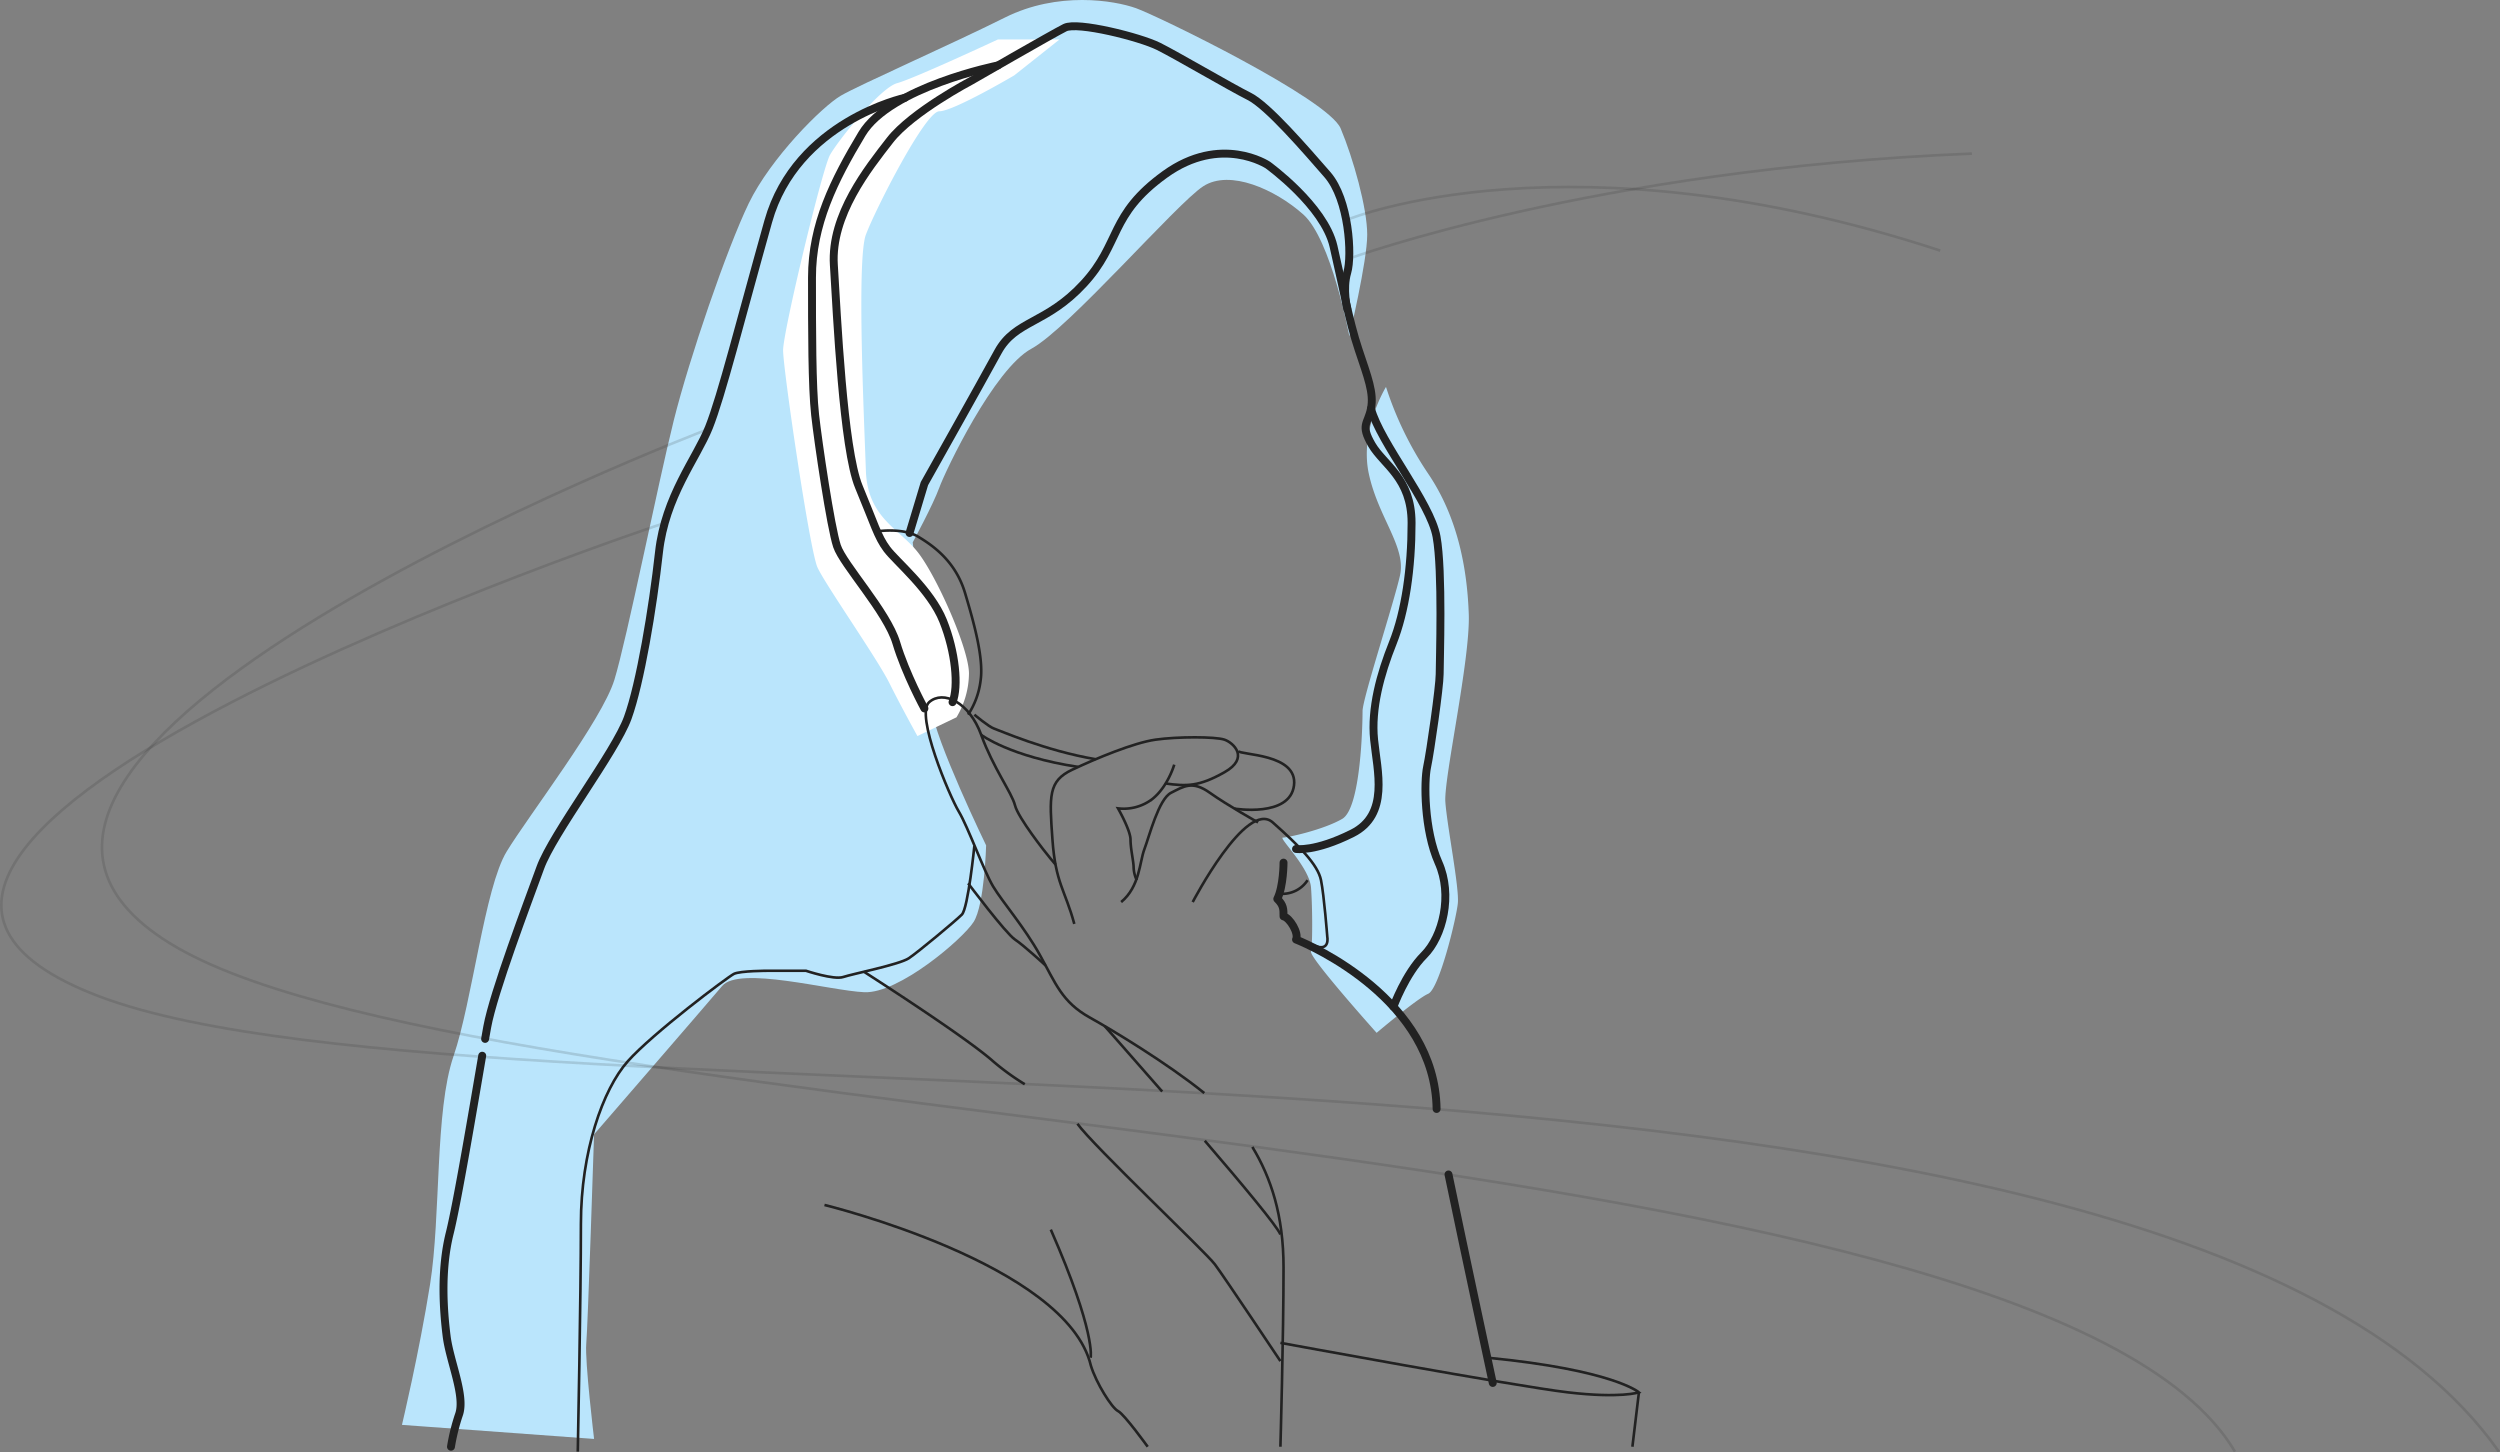 <svg xmlns="http://www.w3.org/2000/svg" width="947.088" height="550.228" viewBox="0 0 947.088 550.228">
  <rect x="0" y="0" width="947.088" height="550.228" fill="#808080" stroke="none"/>
  <g id="Group_1055" data-name="Group 1055" transform="translate(24.016 -773.059)">
    <path id="Path_1221" data-name="Path 1221" d="M487.154,900.426s-6.818-36.686-17.469-46.154-27.812-17.16-37.871-10.651-50.887,53.846-65.088,61.538-32.547,46.154-34.912,52.663-10.059,20.71-10.059,20.71,5.918,50.887,7.1,62.722,20.709,52.071,20.709,52.071-.594,22.485-4.734,28.994-28.4,27.219-41.42,26.627-47.338-10.059-53.846-2.367-48.52,56.213-48.52,56.213-2.367,72.781-2.959,79.29,2.959,36.095,2.959,36.095l-72.781-5.325s6.508-27.219,10.65-53.254,1.773-65.68,8.875-86.391,11.836-63.905,20.119-77.515,36.094-49.7,40.828-65.089,16.566-74.556,22.484-98.225,20.117-65.089,28.4-82.249,27.811-36.686,34.912-40.828,42.014-19.527,62.131-29.586,41.418-6.509,49.7-3.55,72.783,34.32,77.516,45.562,10.059,30.178,10.059,40.237S487.154,900.426,487.154,900.426Z" fill="#bae5fc"/>
    <path id="Path_1225" data-name="Path 1225" d="M354.045,788s-31.693,14.793-38.2,16.568-22.484,21.893-25.443,27.219-17.752,66.864-17.752,73.965,10.059,75.74,13.018,82.249,22.484,34.319,27.219,43.787,10.652,20.118,10.652,20.118l14.793-7.1a32.75,32.75,0,0,0,4.732-16.568c0-9.467-12.424-37.278-19.525-46.154S304.6,969.066,304.01,951.314s-3.551-79.882,0-89.349,22.484-46.746,27.811-46.746,28.4-13.609,28.4-13.609L377.383,788Z" fill="#fff"/>
    <path id="Path_1222" data-name="Path 1222" d="M501.047,919.64A130.209,130.209,0,0,0,517.021,952.5c11.244,16.568,14.793,36.095,15.385,53.254s-9.467,62.13-8.875,71.006,5.326,32.544,4.734,38.462-7.1,32.544-11.244,34.319-19.525,14.793-19.525,14.793-25.443-28.4-24.852-30.769.592-16.568,0-24.26-12.428-18.935-10.652-18.935,15.387-2.958,22.486-7.1,7.691-36.095,7.691-40.829,11.834-40.828,14.2-51.479-8.283-21.893-11.834-38.462S501.047,919.64,501.047,919.64Z" fill="#bae5fc"/>
    <path id="Path_346" data-name="Path 346" d="M296.151,304.712s7.1,1.183,21.294-5.915,9.464-23.66,8.281-35.491,2.366-24.843,7.1-36.674,7.1-28.392,7.1-45.443-10.647-21.989-15.072-29.628-1.491-7.74-.308-13.656-1.183-11.83-4.732-22.477-5.915-23.66-9.464-39.04S285.5,45.631,285.5,45.631s-17.745-11.83-39.04,3.549S229.9,75.207,215.706,90.586s-25.9,13.734-32.473,25.795S155.372,166.3,155.372,166.3l-5.634,18.717" transform="translate(170.813 789.965)" fill="none" stroke="#222" stroke-linecap="round" stroke-linejoin="round" stroke-miterlimit="10" stroke-width="3"/>
    <path id="Path_347" data-name="Path 347" d="M320.014,107.644s-1.877-7.536,0-13.887.694-27.647-7.587-37.111S289.95,30.619,282.852,27.069,255.643,11.69,248.545,8.141s-30.758-9.464-35.491-7.1-35.491,20.111-35.491,20.111-22.477,11.83-30.758,22.477-22.477,28.392-21.294,47.321,3.549,69.8,9.464,83.994,7.1,18.928,10.647,23.66,16.562,15.379,21.294,27.209,5.915,24.843,3.549,30.758" transform="translate(166.367 782.5)" fill="none" stroke="#222" stroke-linecap="round" stroke-linejoin="round" stroke-miterlimit="10" stroke-width="3"/>
    <path id="Path_348" data-name="Path 348" d="M173.843,231.753a30.36,30.36,0,0,0,4.732-13.013c1.183-8.281-2.366-21.294-5.915-33.125s-11.83-17.745-17.745-21.294-15.606-2.005-15.606-2.005" transform="translate(168.904 812.054)" fill="none" stroke="#222" stroke-miterlimit="10" stroke-width="1"/>
    <path id="Path_349" data-name="Path 349" d="M188.95,13.042s-40.875,8.183-51.522,25.928S118.5,73.278,118.5,93.389s0,41.406,1.183,52.053,5.915,42.589,8.281,49.687,18.928,24.843,22.477,36.674,10.647,24.843,10.647,24.843" transform="translate(165.096 784.796)" fill="none" stroke="#222" stroke-linecap="round" stroke-linejoin="round" stroke-miterlimit="10" stroke-width="3"/>
    <path id="Path_351" data-name="Path 351" d="M43.5,492.465s1.183-59.151,1.183-86.36,8.281-50.87,17.745-61.517,37.857-31.941,40.223-33.125,13.013-1.183,13.013-1.183h14.273s10.57,3.549,14.119,2.366,21.294-4.732,24.843-7.1,17.745-14.2,20.111-16.562,4.732-26.026,4.732-26.026" transform="translate(151.369 830.535)" fill="none" stroke="#222" stroke-miterlimit="10" stroke-width="1"/>
    <path id="Path_354" data-name="Path 354" d="M203.878,298.894c-3.549-13.013-7.1-15.379-8.281-31.942s-1.615-22.169,7.473-26.464,23.285-10.209,31.567-11.392,22.683-1.183,26.129,0,9.567,6.932,0,12.339-14.3,5.406-22.58,4.223" transform="translate(179.092 824.175)" fill="none" stroke="#222" stroke-miterlimit="10" stroke-width="1"/>
    <path id="Path_355" data-name="Path 355" d="M237.794,236.959s-2.366,8.281-8.281,13.013a17.9,17.9,0,0,1-13.013,3.549s4.732,8.281,4.732,11.83,1.183,8.281,1.183,10.647a12.236,12.236,0,0,0,1.183,4.732" transform="translate(183.031 825.777)" fill="none" stroke="#222" stroke-miterlimit="10" stroke-width="1"/>
    <path id="Path_356" data-name="Path 356" d="M217.5,287.787c7.1-5.915,6.969-15.231,8.808-20.037s5.389-19,10.121-21.369,8.024-4.732,14.659,0,18.286,11.239,18.286,11.239" transform="translate(183.215 827.001)" fill="none" stroke="#222" stroke-miterlimit="10" stroke-width="1"/>
    <path id="Path_357" data-name="Path 357" d="M240.413,285.829s20.317-39.04,30.321-30.167,17.1,15.971,18.286,21.886,2.366,21.294,2.366,21.294,1.183,5.915-4.732,3.549" transform="translate(187.408 828.96)" fill="none" stroke="#222" stroke-miterlimit="10" stroke-width="1"/>
    <path id="Path_359" data-name="Path 359" d="M268.5,279.1a11.353,11.353,0,0,0,10.288-5.144" transform="translate(192.549 832.548)" fill="none" stroke="#222" stroke-miterlimit="10" stroke-width="1"/>
    <path id="Path_360" data-name="Path 360" d="M170.5,220.959s5.5,4.637,7.484,5.276,19.351,8.37,38.466,11.6" transform="translate(174.613 822.849)" fill="none" stroke="#222" stroke-miterlimit="10" stroke-width="1"/>
    <path id="Path_361" data-name="Path 361" d="M172.7,227.437s11.02,8.258,36.743,12.127" transform="translate(175.016 824.034)" fill="none" stroke="#222" stroke-miterlimit="10" stroke-width="1"/>
    <path id="Path_362" data-name="Path 362" d="M255.132,232.563c.686,1.651,22.8.919,21.209,13.116s-22.577,8.737-22.577,8.737" transform="translate(189.852 824.972)" fill="none" stroke="#222" stroke-miterlimit="10" stroke-width="1"/>
    <path id="Path_363" data-name="Path 363" d="M268.5,422.111s88.726,16.382,108.838,18.749,26.978,0,26.978,0-9.794-8.5-57.425-13.122" transform="translate(192.549 859.663)" fill="none" stroke="#222" stroke-miterlimit="10" stroke-width="1"/>
    <line id="Line_219" data-name="Line 219" x1="2.469" y2="20.608" transform="translate(594.395 1300.523)" fill="none" stroke="#222" stroke-miterlimit="10" stroke-width="1"/>
    <path id="Path_365" data-name="Path 365" d="M212.444,396.811c17.188,39.169,15.1,48.524,15.1,48.524" transform="translate(161.619 842.066)" fill="none" stroke="#222" stroke-miterlimit="10" stroke-width="1"/>
    <path id="Path_366" data-name="Path 366" d="M122.5,377.959s91.816,22.374,100.919,60.875c2,6.557,7.919,16.022,10.285,17.2s11.239,13.51,11.239,13.51" transform="translate(165.828 851.583)" fill="none" stroke="#222" stroke-miterlimit="10" stroke-width="1"/>
    <path id="Path_367" data-name="Path 367" d="M168.5,274.959s14.2,18.928,17.745,21.294,11.571,9.807,11.571,9.807" transform="translate(174.248 832.732)" fill="none" stroke="#222" stroke-miterlimit="10" stroke-width="1"/>
    <path id="Path_368" data-name="Path 368" d="M306.011,349.5s4.5-12.415,11.6-19.513,10.956-22.786,5.479-35.054-5.529-30.653-4.322-36.248,4.758-30.438,4.758-35.17,1.183-39.04-1.183-52.053-21.294-35.491-24.843-48.5" transform="translate(197.857 804.913)" fill="none" stroke="#222" stroke-linecap="round" stroke-linejoin="round" stroke-miterlimit="10" stroke-width="3"/>
    <path id="Path_369" data-name="Path 369" d="M18383.334,936s-324.691,124.151-200.334,196,705.859,65.93,779.666,191" transform="translate(-18140)" fill="none" stroke="#222" stroke-width="1" opacity="0.15"/>
    <path id="Path_370" data-name="Path 370" d="M18367.334,971.333s-365.955,121.453-213.834,179.167,781.012-9.823,909.164,172.5" transform="translate(-18140)" fill="none" stroke="#222" stroke-width="1" opacity="0.15"/>
    <path id="Path_350" data-name="Path 350" d="M175.322,23.4s-41.141,8.944-51.788,46.8-17.745,66.249-22.477,78.079S84.494,174.3,82.128,195.6s-7.1,49.687-11.83,62.7-28.392,43.772-33.125,56.785S19.428,362.4,17.062,375.418c-.208,1.145-.462,2.583-.8,4.525" transform="translate(143.5 786.691)" fill="none" stroke="#222" stroke-linecap="round" stroke-linejoin="round" stroke-miterlimit="10" stroke-width="3"/>
    <path id="Path_371" data-name="Path 371" d="M15.164,386.316c-3.324,19.411-9.395,55.568-12.3,67.181-3.549,14.2-2.366,29.575-1.183,39.04s7.1,22.477,4.732,29.575A76.039,76.039,0,0,0,3.33,534.44" transform="translate(143.5 786.691)" fill="none" stroke="#222" stroke-linecap="round" stroke-linejoin="round" stroke-miterlimit="10" stroke-width="3"/>
    <path id="Path_352" data-name="Path 352" d="M216.012,360.868c5.915,8.281,48.5,48.5,52.053,53.236s24.843,36.674,24.843,36.674" transform="translate(168.141 837.914)" fill="none" stroke="#222" stroke-miterlimit="10" stroke-width="1"/>
    <path id="Path_372" data-name="Path 372" d="M135.135,303.277s38.288,24.466,48.936,33.93a92.407,92.407,0,0,0,11.989,8.684" transform="translate(168.141 837.914)" fill="none" stroke="#222" stroke-miterlimit="10" stroke-width="1"/>
    <path id="Path_373" data-name="Path 373" d="M18627.154,856S18711,822,18851,868" transform="translate(-18140)" fill="none" stroke="#222" stroke-width="1" opacity="0.15"/>
    <path id="Path_374" data-name="Path 374" d="M18627.154,820.749S18720,786.742,18863,781" transform="translate(-18140 50.251)" fill="none" stroke="#222" stroke-width="1" opacity="0.15"/>
    <path id="Path_353" data-name="Path 353" d="M260.443,365.327c-14.1-11.379-35.22-24.1-43.323-28.6-10.647-5.915-13.013-13.013-18.928-23.66s-14.2-20.111-17.745-26.026-9.464-22.477-13.013-28.392-16.556-36.674-11.236-41.406,15.249-.051,19.749,12.4,11.6,21.912,12.781,26.644,11.418,17.745,13.4,20.111l1.98,2.366" transform="translate(171.766 821.836)" fill="none" stroke="#222" stroke-miterlimit="10" stroke-width="1"/>
    <path id="Path_375" data-name="Path 375" d="M289.284,499.295s1.183-41.9,1.183-67.929c0-19.7-4.745-33.981-11.817-45.642" transform="translate(171.766 821.836)" fill="none" stroke="#222" stroke-miterlimit="10" stroke-width="1"/>
    <path id="Path_358" data-name="Path 358" d="M269.866,268.329s0,9.026-2.366,13.759c2.366,2.366,2.366,3.755,2.366,6.609,2.366.489,5.915,6.4,4.732,8.77,5.809,2.323,52.687,22.9,53.255,64.193" transform="translate(192.365 831.518)" fill="none" stroke="#222" stroke-linecap="round" stroke-linejoin="round" stroke-miterlimit="10" stroke-width="3"/>
    <path id="Path_378" data-name="Path 378" d="M332.357,386.468c6.23,30,16.771,78.988,16.771,78.988" transform="translate(192.365 831.518)" fill="none" stroke="#222" stroke-linecap="round" stroke-miterlimit="10" stroke-width="3"/>
    <path id="Path_364" data-name="Path 364" d="M250.159,364.119c14.219,16.555,27.586,32.587,28.641,35.513" transform="translate(182.248 841.098)" fill="none" stroke="#222" stroke-miterlimit="10" stroke-width="1"/>
    <path id="Path_379" data-name="Path 379" d="M212.218,320.672s9.667,10.9,21.793,24.8" transform="translate(182.248 841.098)" fill="none" stroke="#222" stroke-miterlimit="10" stroke-width="1"/>
  </g>
</svg>
